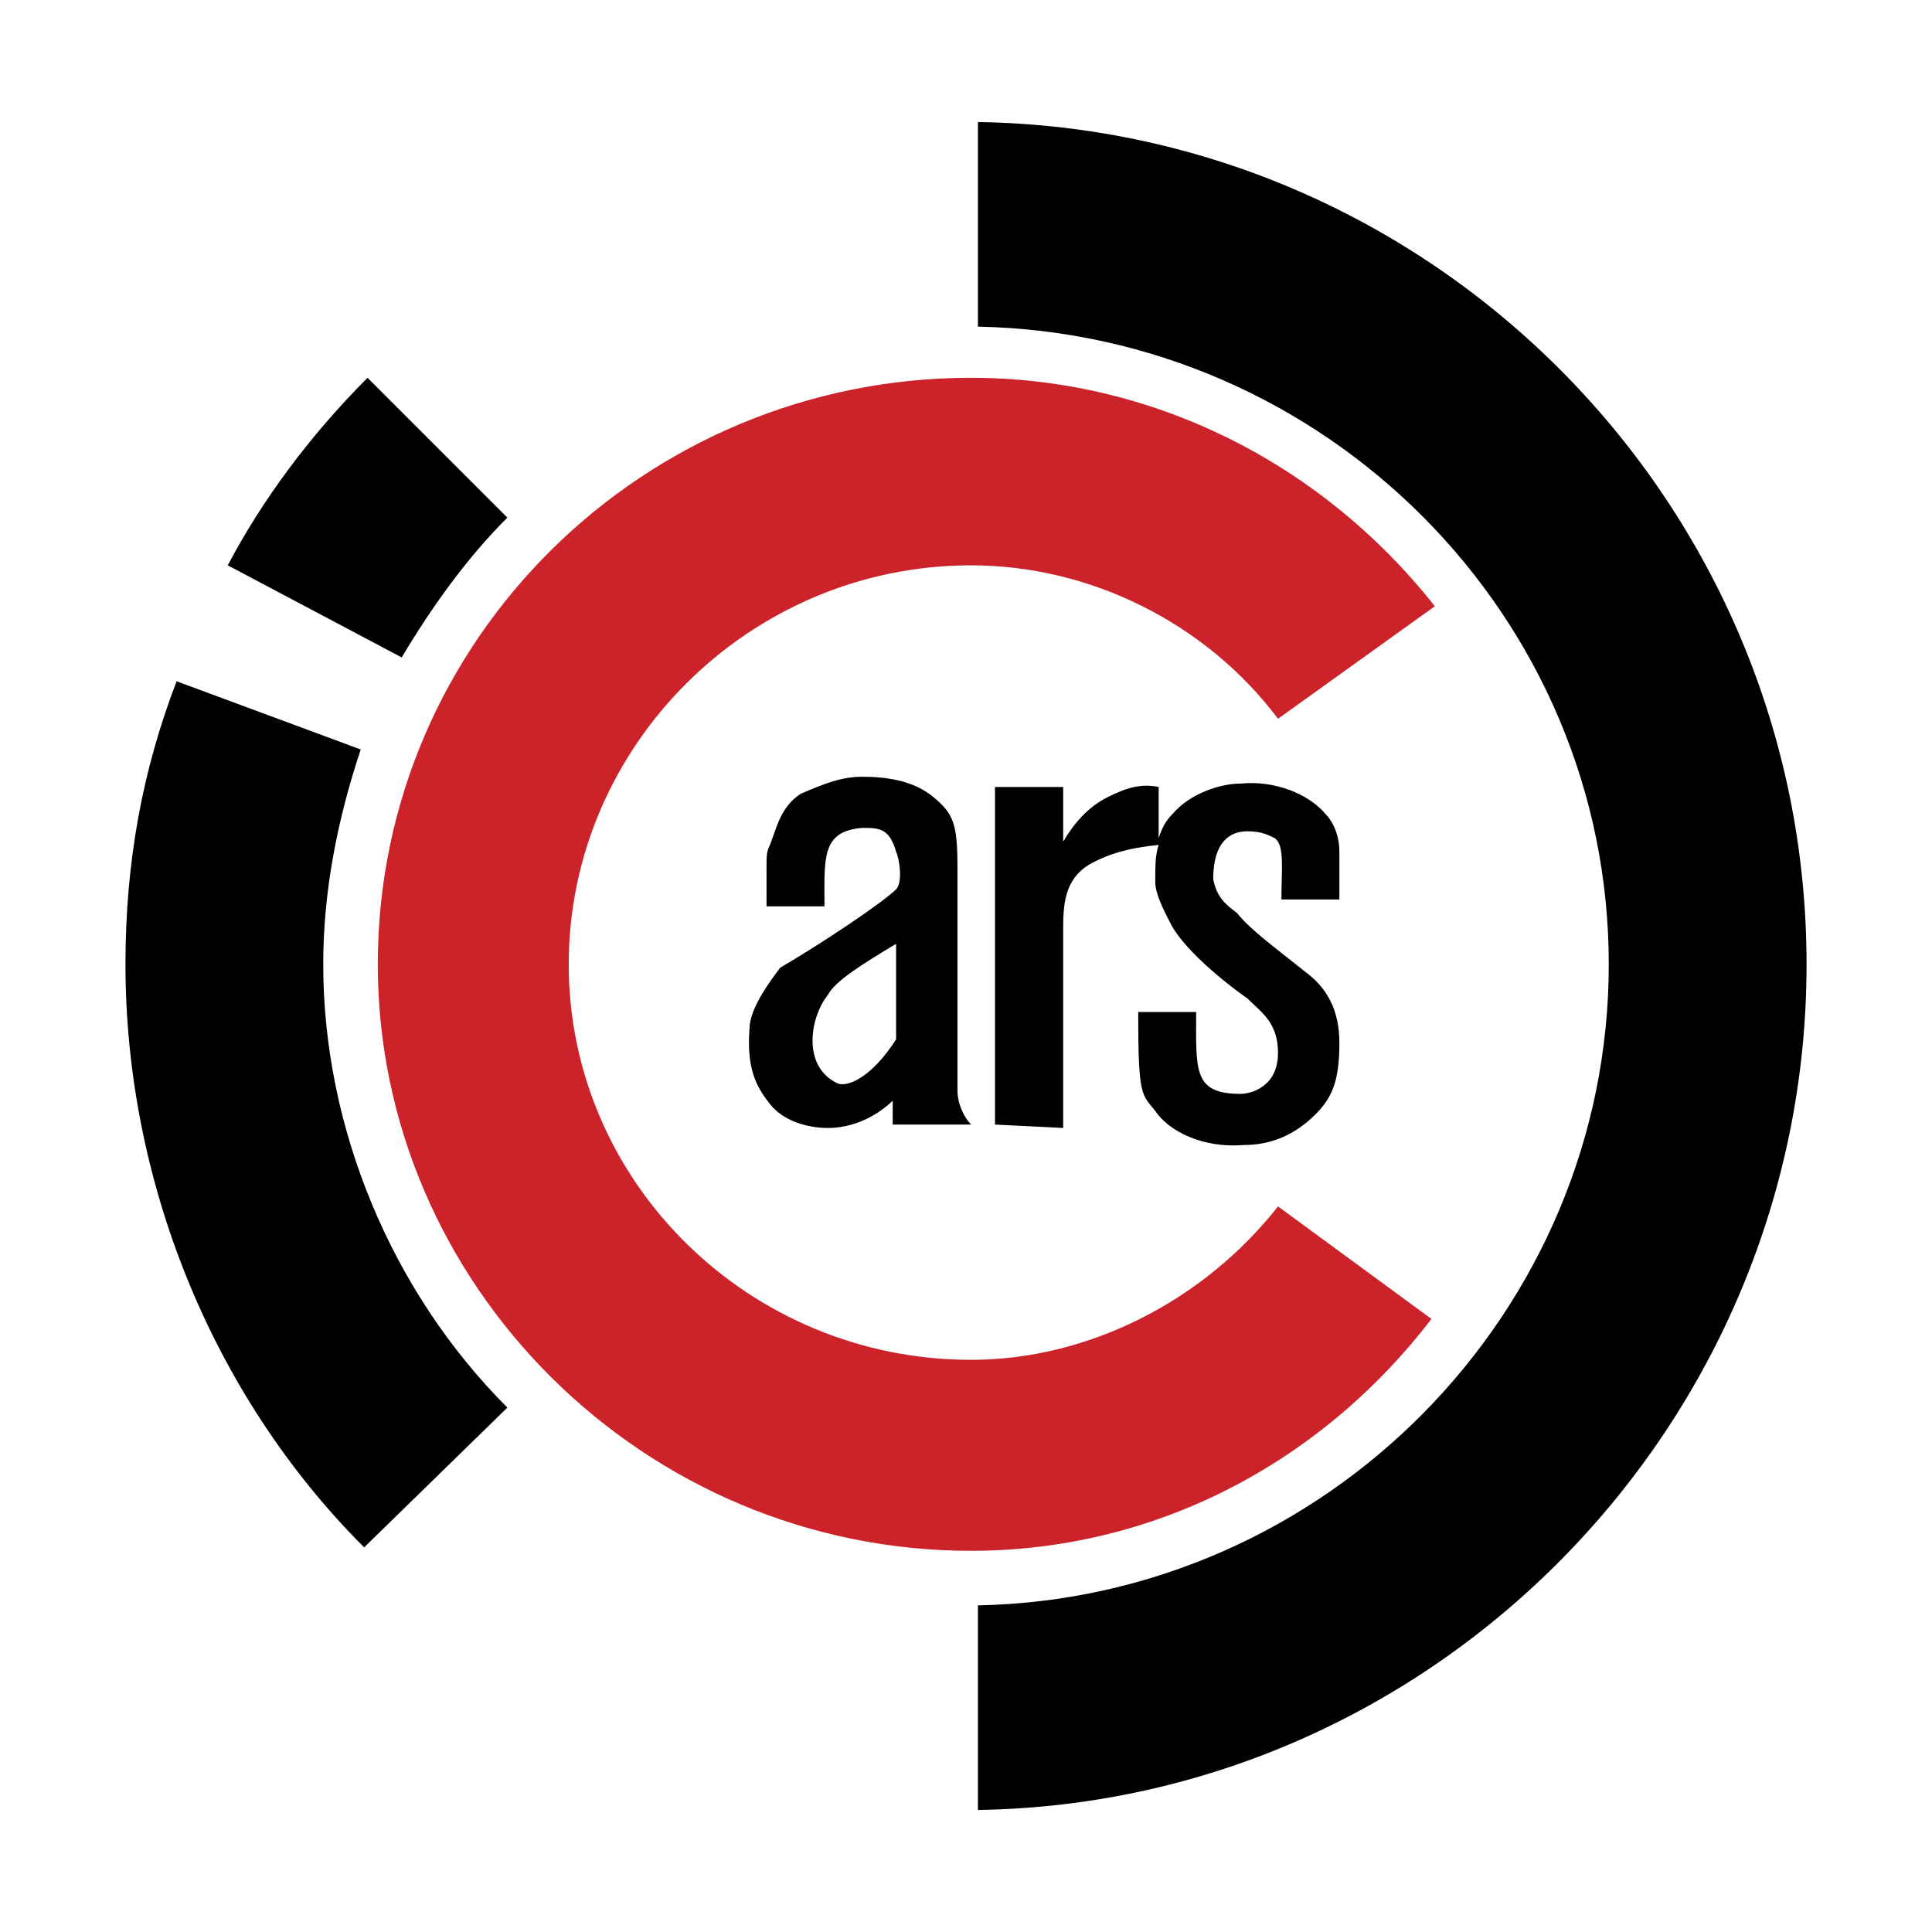 <?xml version="1.0" encoding="UTF-8"?>
<svg xmlns="http://www.w3.org/2000/svg" width="2500" height="2500" viewBox="0 0 2500 2500" fill="none">
  <g clip-path="url(#clip0_1_3189)">
    <path fill-rule="evenodd" clip-rule="evenodd" d="M1256.61 488.855C833.022 488.855 488.856 828.611 488.856 1247.79C488.856 1662.55 833.022 2006.75 1256.61 2006.75C1490.49 2006.75 1706.69 1896.43 1852.29 1706.69L1653.74 1561.08C1556.67 1684.62 1406.62 1759.63 1256.6 1759.63C969.801 1759.63 735.93 1530.21 735.93 1247.79C735.93 965.404 969.788 731.533 1256.6 731.533C1411.03 731.533 1561.07 806.563 1653.74 930.1L1856.69 784.475C1706.69 594.754 1486.05 488.855 1256.61 488.855Z" fill="#CC2229"></path>
    <path fill-rule="evenodd" clip-rule="evenodd" d="M2081.75 1247.8C2081.75 1697.87 1715.51 2068.5 1265.45 2077.34V2342.08C1856.71 2333.24 2337.68 1843.48 2337.68 1247.8C2337.68 652.12 1856.71 166.753 1265.45 157.934V422.685C1715.51 431.492 2081.75 797.719 2081.75 1247.8ZM294.712 731.534L519.751 850.675C559.464 784.477 603.587 722.715 656.53 669.759L475.614 488.857C400.61 563.874 338.835 647.711 294.712 731.534ZM162.343 1247.8C162.343 1525.8 272.651 1803.76 471.205 2002.31L656.53 1821.42C506.521 1671.41 418.262 1459.59 418.262 1247.8C418.262 1155.14 435.901 1062.47 466.795 969.815L228.527 881.569C184.404 996.286 162.343 1115.43 162.343 1247.8ZM1256.61 1455.17C1247.8 1446.35 1238.96 1428.7 1238.96 1411.07V1124.26C1238.96 1066.89 1234.55 1053.66 1208.08 1031.59C1181.61 1009.53 1146.31 1005.12 1115.43 1005.12C1088.94 1005.12 1066.88 1013.94 1036 1027.18C1009.51 1044.83 1005.11 1071.3 996.286 1093.36C991.876 1102.18 991.876 1106.61 991.876 1124.25V1172.78H1066.88C1066.88 1111.02 1062.47 1075.71 1115.43 1071.3C1137.49 1071.3 1150.72 1071.3 1159.55 1102.18C1163.96 1111.02 1168.37 1141.9 1159.55 1150.72C1141.9 1168.37 1062.47 1221.31 1009.53 1252.22C996.286 1269.87 969.814 1305.16 969.814 1331.63C965.405 1389.01 983.057 1411.07 996.286 1428.7C1013.94 1450.76 1044.82 1459.58 1071.3 1459.58C1115.43 1459.58 1146.32 1433.11 1155.14 1424.29V1455.17H1256.61ZM1084.53 1402.23C1036 1380.17 1049.23 1313.99 1071.29 1287.5C1080.11 1269.87 1115.41 1247.78 1159.54 1221.31V1344.87C1128.66 1393.42 1097.76 1406.64 1084.53 1402.23Z" fill="black"></path>
    <path fill-rule="evenodd" clip-rule="evenodd" d="M1733.16 1163.96V1102.18C1733.16 1080.12 1724.32 1062.47 1715.51 1053.65C1693.45 1027.18 1649.31 1009.53 1605.22 1013.94C1578.72 1013.94 1539.02 1027.18 1516.96 1053.65C1508.11 1062.48 1503.71 1071.3 1499.31 1084.53V1018.35C1477.24 1013.94 1459.59 1018.35 1433.11 1031.59C1406.64 1044.83 1388.98 1066.89 1375.76 1088.95V1018.36H1287.51V1455.18L1375.77 1459.59V1199.25C1375.77 1163.96 1380.18 1133.06 1415.48 1115.43C1433.11 1106.59 1455.18 1097.76 1499.31 1093.35C1494.9 1106.59 1494.9 1119.83 1494.9 1141.9C1494.9 1159.54 1512.55 1190.43 1516.96 1199.25C1543.43 1243.37 1614.02 1291.9 1614.02 1291.9C1631.67 1309.56 1653.74 1322.81 1653.74 1362.5C1653.74 1406.62 1618.42 1415.47 1605.2 1415.47C1543.42 1415.47 1547.83 1384.56 1547.83 1309.56H1472.82C1472.82 1419.88 1477.23 1415.47 1494.88 1437.53C1512.53 1464 1556.67 1486.06 1609.61 1481.63C1644.9 1481.63 1675.81 1468.4 1702.28 1441.93C1724.32 1419.86 1733.16 1397.8 1733.16 1349.26C1733.16 1305.13 1715.51 1278.66 1693.45 1261C1649.33 1225.69 1618.45 1203.65 1600.81 1181.57C1583.13 1168.33 1574.31 1159.51 1569.9 1137.45C1569.9 1088.91 1591.96 1075.67 1614.02 1075.67C1631.67 1075.67 1640.49 1080.08 1649.31 1084.49C1662.56 1093.32 1658.16 1124.21 1658.16 1163.92H1733.16V1163.96Z" fill="black"></path>
  </g>
  <defs>
    <clipPath id="clip0_1_3189">
      <rect width="2500" height="2500" fill="white"></rect>
    </clipPath>
  </defs>
</svg>
